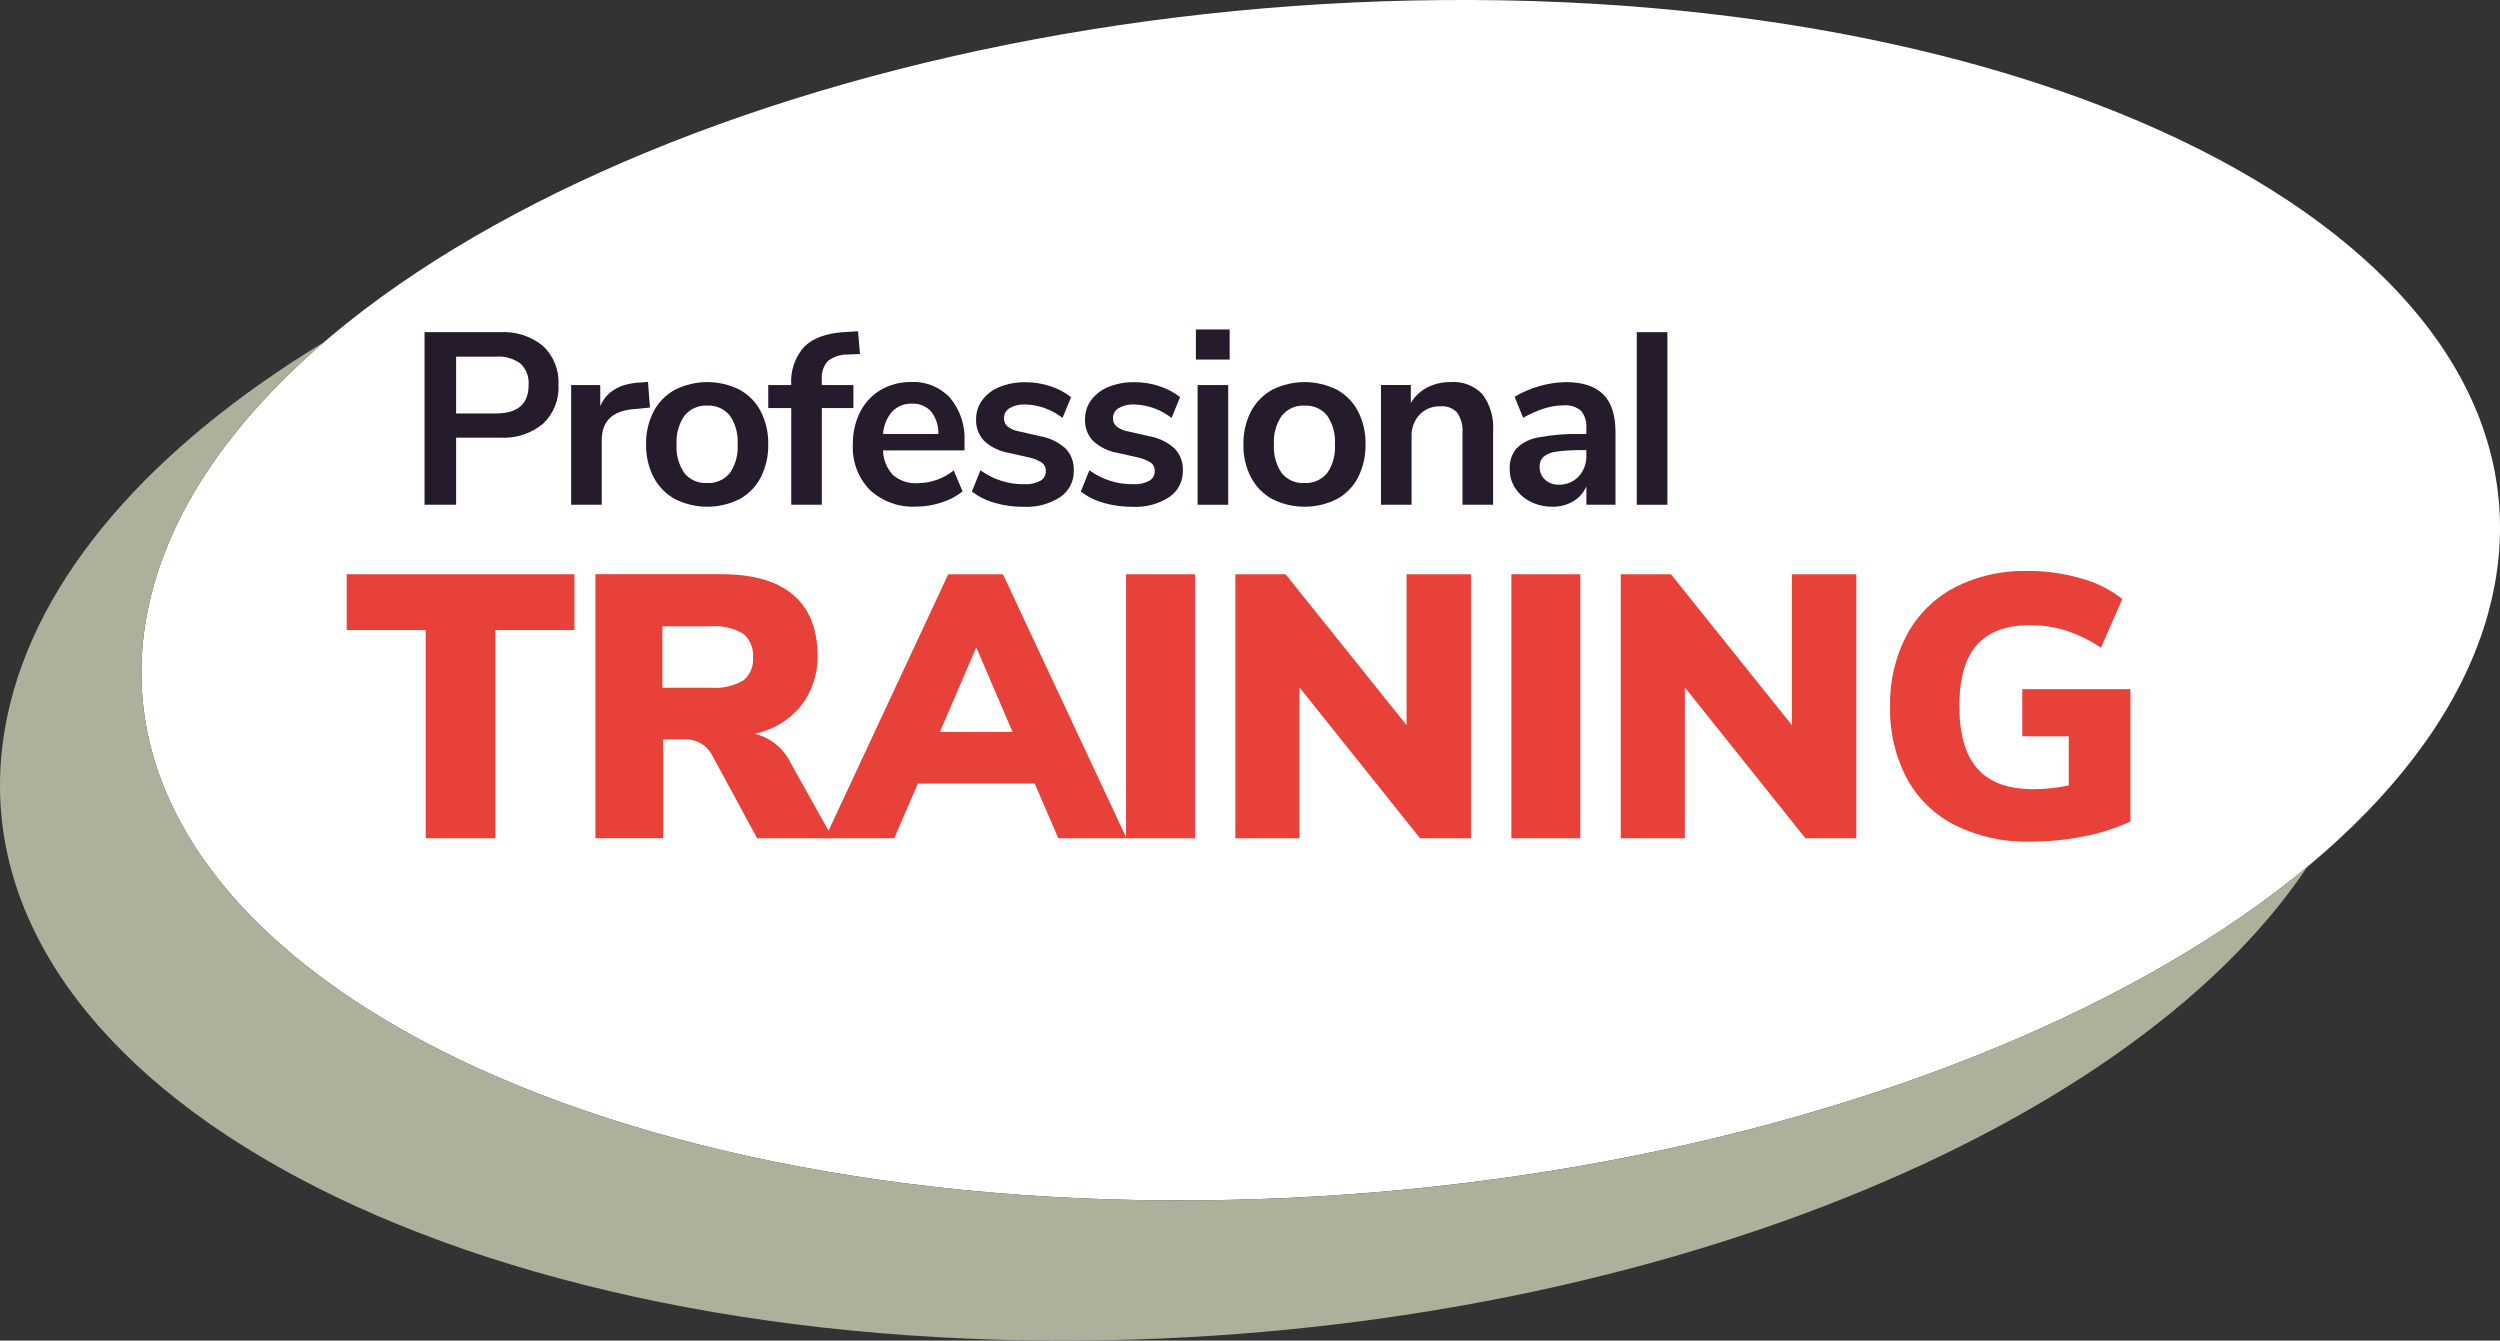 <?xml version="1.0" encoding="UTF-8"?><svg id="Layer_1" xmlns="http://www.w3.org/2000/svg" viewBox="0 0 499 267.59"><rect x="0" y="0" width="499" height="267.59" fill="#333333" stroke="none"/><defs><style>.cls-1{fill:#261b2d;}.cls-2{fill:#fff;}.cls-3{fill:#afb09c;}.cls-4{fill:#e84139;}</style></defs><path class="cls-2" d="M497.69,118.02c-13.61,66.16-129.43,120.59-258.71,121.57-129.28.98-223.05-51.85-209.44-118C43.15,55.43,158.97,1,288.25.01c129.28-.99,223.05,51.85,209.44,118.01h0Z"/><polygon class="cls-4" points="84.97 167.32 84.97 125.76 69.2 125.76 69.2 114.62 114.65 114.62 114.65 125.76 98.87 125.76 98.87 167.32 84.97 167.32 84.97 167.32"/><path class="cls-4" d="M166.23,167.32h-15.1l-9.12-16.82c-1.12-1.93-3.23-3.06-5.46-2.92h-4.18v19.73h-13.53v-52.7h25.12c6.38,0,11.18,1.38,14.39,4.15,3.21,2.77,4.82,6.76,4.82,12,.11,3.66-1.05,7.24-3.29,10.13-2.36,2.87-5.63,4.83-9.27,5.57,3.19.76,5.86,2.94,7.25,5.91l8.37,14.95h0ZM148.32,135.85c1.4-1.11,2.14-2.85,1.98-4.63.16-1.81-.58-3.59-1.98-4.75-1.98-1.14-4.26-1.65-6.54-1.46h-9.57v12.26h9.57c2.27.19,4.55-.31,6.54-1.42h0Z"/><path class="cls-4" d="M211.24,167.32l-4.71-10.92h-23.33l-4.71,10.92h-13.82l24.6-52.7h10.92l24.67,52.7h-13.61ZM187.61,146.1h14.5l-7.25-16.89-7.25,16.89h0Z"/><polygon class="cls-4" points="224.76 167.32 224.76 114.62 238.51 114.62 238.51 167.32 224.76 167.32 224.76 167.32"/><polygon class="cls-4" points="280.75 114.62 293.6 114.62 293.6 167.32 283.44 167.32 259.37 137.2 259.37 167.32 246.58 167.32 246.58 114.62 256.6 114.62 280.75 144.74 280.75 114.62 280.75 114.62"/><polygon class="cls-4" points="301.67 167.32 301.67 114.62 315.43 114.62 315.43 167.32 301.67 167.32 301.67 167.32"/><polygon class="cls-4" points="357.66 114.62 370.52 114.62 370.52 167.32 360.36 167.32 336.29 137.2 336.29 167.32 323.5 167.32 323.5 114.62 333.52 114.62 357.66 144.74 357.66 114.62 357.66 114.62"/><path class="cls-4" d="M425.24,137.57v26.39c-2.98,1.37-6.11,2.38-9.34,2.99-3.52.7-7.1,1.05-10.69,1.05-5.16.13-10.27-.99-14.91-3.25-4.1-2.06-7.48-5.32-9.68-9.34-2.34-4.46-3.49-9.44-3.36-14.46-.11-4.97,1.05-9.88,3.36-14.28,2.17-4.01,5.49-7.29,9.53-9.42,4.48-2.28,9.45-3.41,14.47-3.29,3.65-.03,7.29.48,10.8,1.49,2.98.8,5.76,2.2,8.19,4.11l-4.26,9.72c-2.17-1.46-4.54-2.62-7.03-3.44-2.33-.71-4.74-1.06-7.18-1.05-4.73,0-8.26,1.32-10.58,3.96-2.32,2.64-3.48,6.7-3.47,12.18,0,5.63,1.21,9.81,3.63,12.52,2.42,2.72,6.12,4.07,11.1,4.07,2.39,0,4.77-.25,7.1-.75v-9.8h-9.27v-9.42h21.6Z"/><path class="cls-1" d="M84.74,66.3h15.05c3.11-.19,6.18.79,8.6,2.76,2.12,2,3.25,4.84,3.08,7.75.17,2.92-.96,5.76-3.08,7.77-2.41,1.98-5.48,2.98-8.6,2.78h-8.75v13.39h-6.3v-34.45h0ZM99.01,82.52c4.33,0,6.5-1.89,6.5-5.67.13-1.59-.46-3.16-1.61-4.27-1.41-1.03-3.14-1.53-4.89-1.39h-7.97v11.34h7.97Z"/><path class="cls-1" d="M129.74,81.35l-3.57.34c-4.04.42-6.06,2.48-6.06,6.16v12.9h-6.11v-23.89h5.81v4.2c1.24-2.87,3.8-4.43,7.67-4.69l1.86-.14.39,5.12h0Z"/><path class="cls-1" d="M134.75,99.63c-1.83-.99-3.31-2.51-4.28-4.35-1.04-2.04-1.57-4.31-1.51-6.6-.05-2.28.47-4.54,1.51-6.57.97-1.83,2.46-3.34,4.28-4.33,4.04-2.02,8.8-2.02,12.85,0,1.82.99,3.3,2.49,4.25,4.33,1.03,2.03,1.54,4.29,1.49,6.57.05,2.29-.46,4.55-1.49,6.6-.95,1.84-2.43,3.36-4.25,4.35-4.05,2.02-8.81,2.02-12.85,0h0ZM145.67,94.45c1.15-1.69,1.7-3.72,1.56-5.77.14-2.03-.41-4.06-1.56-5.74-1.09-1.34-2.77-2.08-4.5-1.98-1.74-.1-3.41.64-4.52,1.98-1.17,1.68-1.73,3.7-1.6,5.74-.15,2.04.41,4.08,1.56,5.77,1.1,1.33,2.77,2.06,4.49,1.96,1.74.11,3.43-.62,4.55-1.96h0Z"/><path class="cls-1" d="M164.04,76.86h6.3v4.59h-6.3v19.3h-6.11v-19.3h-4.59v-4.59h4.59c-.21-2.83.75-5.62,2.66-7.72,1.78-1.73,4.54-2.69,8.28-2.88l2.39-.14.39,4.54-2.3.1c-1.48-.05-2.93.4-4.1,1.29-.9,1.01-1.34,2.34-1.22,3.69v1.12h0Z"/><path class="cls-1" d="M192.53,89.9h-16.27c.03,1.84.75,3.6,2,4.93,1.36,1.15,3.11,1.73,4.88,1.61,2.63,0,5.18-.9,7.23-2.55l1.76,4.2c-1.24.99-2.66,1.73-4.18,2.2-1.63.54-3.34.83-5.06.83-3.41.19-6.75-1.01-9.26-3.32-2.35-2.42-3.58-5.72-3.4-9.09-.04-2.25.46-4.48,1.46-6.5.93-1.83,2.36-3.36,4.13-4.4,1.83-1.05,3.92-1.59,6.04-1.56,2.94-.15,5.8,1.02,7.8,3.18,2.02,2.45,3.04,5.58,2.86,8.75v1.71h0ZM178.09,82.13c-1.09,1.26-1.73,2.84-1.83,4.5h11.04c.05-1.63-.46-3.23-1.47-4.52-.98-1.05-2.38-1.62-3.81-1.54-1.47-.06-2.9.51-3.93,1.56h0Z"/><path class="cls-1" d="M198.51,100.36c-1.64-.45-3.17-1.22-4.52-2.25l1.71-4.24c2.54,1.85,5.61,2.83,8.75,2.78,1.11.07,2.22-.17,3.2-.68.7-.4,1.12-1.15,1.1-1.95.03-.64-.25-1.26-.76-1.66-.83-.53-1.75-.89-2.71-1.08l-3.91-.88c-1.84-.3-3.56-1.13-4.93-2.39-1.1-1.16-1.68-2.71-1.61-4.3-.02-1.4.42-2.76,1.25-3.88.89-1.17,2.1-2.08,3.47-2.61,1.64-.65,3.39-.96,5.15-.93,1.67,0,3.33.26,4.91.78,1.51.48,2.92,1.23,4.18,2.2l-1.71,4.15c-2.12-1.67-4.73-2.61-7.43-2.69-1.09-.06-2.18.19-3.13.73-.72.43-1.15,1.22-1.12,2.05-.01.62.24,1.21.71,1.61.66.51,1.44.85,2.27.98l4.05.93c1.95.31,3.76,1.16,5.24,2.47,1.13,1.19,1.73,2.78,1.66,4.42.06,2.1-.95,4.09-2.69,5.28-2.16,1.41-4.71,2.09-7.28,1.96-1.98.02-3.94-.25-5.84-.79h0Z"/><path class="cls-1" d="M220.26,100.36c-1.64-.45-3.18-1.21-4.53-2.25l1.71-4.24c2.53,1.85,5.61,2.83,8.75,2.78,1.11.07,2.22-.17,3.2-.68.7-.4,1.12-1.15,1.1-1.95.03-.64-.25-1.26-.76-1.66-.83-.52-1.75-.89-2.71-1.08l-3.91-.88c-1.84-.3-3.56-1.13-4.93-2.39-1.09-1.16-1.68-2.71-1.61-4.3-.02-1.4.42-2.76,1.25-3.88.9-1.18,2.1-2.09,3.48-2.62,1.64-.65,3.39-.96,5.16-.93,1.67,0,3.33.26,4.91.78,1.51.48,2.92,1.23,4.18,2.2l-1.71,4.16c-2.12-1.67-4.73-2.61-7.43-2.69-1.09-.06-2.18.19-3.13.73-.72.43-1.15,1.22-1.12,2.05-.02.62.24,1.21.71,1.61.66.51,1.44.85,2.27.98l4.06.93c1.94.31,3.76,1.16,5.24,2.47,1.13,1.19,1.73,2.78,1.66,4.42.06,2.1-.95,4.09-2.69,5.28-2.16,1.41-4.71,2.09-7.28,1.96-1.98.02-3.94-.24-5.85-.78h0Z"/><path class="cls-1" d="M238.7,65.76h6.74v6.01h-6.74v-6.01h0ZM239.04,100.75v-23.89h6.11v23.89h-6.11Z"/><path class="cls-1" d="M253.97,99.63c-1.82-.99-3.31-2.51-4.27-4.35-1.05-2.04-1.57-4.31-1.51-6.6-.05-2.28.47-4.54,1.51-6.57.97-1.83,2.45-3.34,4.27-4.33,4.05-2.02,8.81-2.02,12.85,0,1.82.99,3.3,2.49,4.25,4.33,1.03,2.03,1.54,4.29,1.49,6.57.05,2.29-.46,4.55-1.49,6.6-.95,1.84-2.43,3.36-4.25,4.35-4.05,2.02-8.81,2.02-12.85,0h0ZM264.89,94.45c1.16-1.69,1.71-3.72,1.56-5.77.14-2.04-.41-4.06-1.56-5.74-1.09-1.34-2.77-2.08-4.5-1.98-1.74-.1-3.41.64-4.52,1.98-1.17,1.68-1.73,3.7-1.59,5.74-.14,2.04.41,4.08,1.56,5.77,1.1,1.33,2.77,2.06,4.49,1.96,1.74.11,3.43-.62,4.55-1.96h0Z"/><path class="cls-1" d="M295.92,78.71c1.56,2.13,2.3,4.75,2.1,7.38v14.66h-6.11v-14.32c.12-1.43-.25-2.86-1.05-4.06-.85-.91-2.06-1.38-3.3-1.27-1.58-.07-3.12.53-4.22,1.66-1.1,1.21-1.67,2.81-1.59,4.45v13.53h-6.11v-23.89h5.96v3.57c.78-1.31,1.92-2.37,3.27-3.08,1.43-.73,3.03-1.1,4.64-1.08,2.39-.19,4.74.71,6.4,2.44h0Z"/><path class="cls-1" d="M320.01,78.71c1.63,1.63,2.44,4.14,2.44,7.52v14.51h-5.81v-3.66c-.53,1.24-1.45,2.29-2.62,2.98-1.25.73-2.68,1.11-4.13,1.08-1.51.02-3-.31-4.35-.98-1.25-.6-2.31-1.53-3.08-2.69-.75-1.13-1.14-2.46-1.12-3.81-.09-1.5.39-2.99,1.34-4.15,1.2-1.17,2.72-1.94,4.37-2.2,2.75-.52,5.56-.75,8.36-.68h1.22v-1.12c.12-1.26-.26-2.52-1.05-3.52-.98-.81-2.23-1.2-3.5-1.08-1.35.01-2.7.24-3.98.66-1.42.46-2.79,1.07-4.08,1.83l-1.71-4.2c3.1-1.84,6.61-2.85,10.21-2.93,3.35,0,5.85.82,7.48,2.44h0ZM315.1,95.1c1.05-1.15,1.6-2.67,1.54-4.22v-1.03h-.88c-1.7-.03-3.4.07-5.08.29-.94.09-1.84.44-2.59,1.03-.54.52-.82,1.25-.78,2-.03.97.36,1.91,1.07,2.57.75.68,1.73,1.04,2.74,1,1.5.05,2.95-.54,3.98-1.64h0Z"/><polygon class="cls-1" points="326.7 100.75 326.7 66.3 332.81 66.3 332.81 100.75 326.7 100.75 326.7 100.75"/><path class="cls-3" d="M238.98,239.59c90.68-.68,174.74-27.68,221.54-66.55-36.4,54.43-138.05,94.74-249.19,94.55-130.28-.22-224.25-55.99-209.88-124.58,5.88-28.09,29.02-53.97,63.25-74.74-18.81,16.13-31.24,34.24-35.16,53.32-13.61,66.15,80.17,118.98,209.43,118h0Z"/></svg>